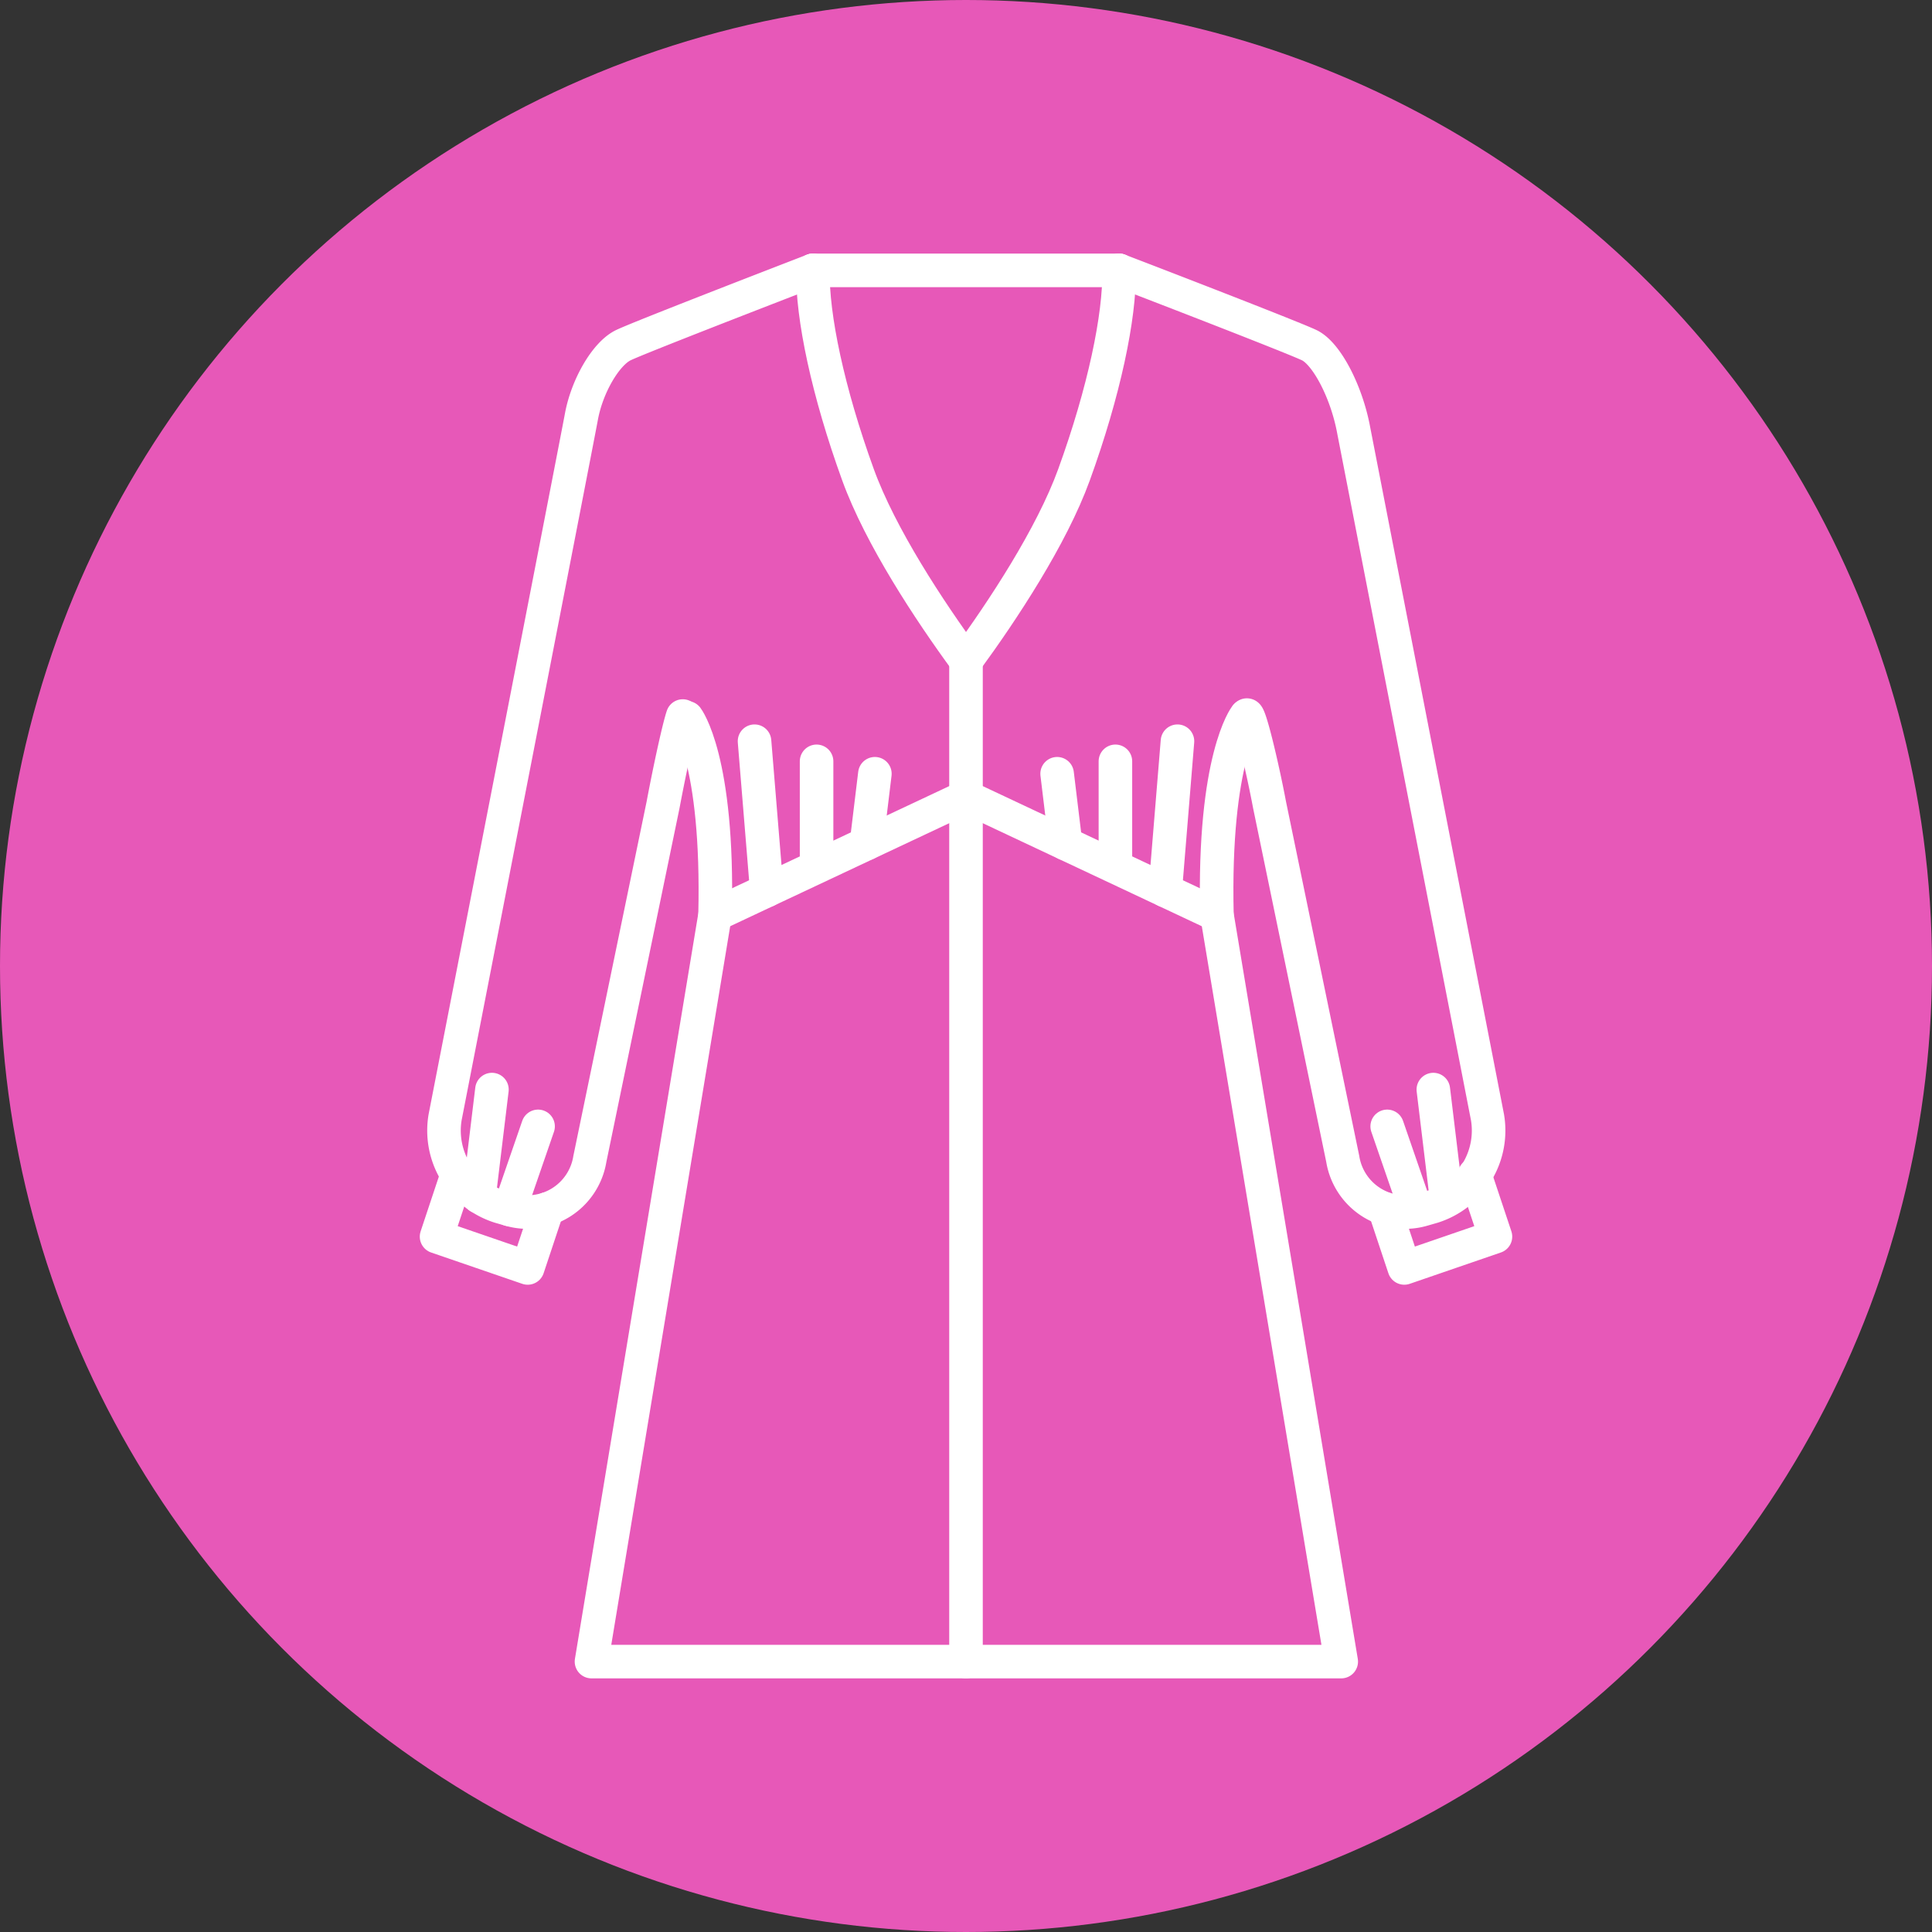 <?xml version="1.0" encoding="UTF-8"?>
<svg xmlns="http://www.w3.org/2000/svg" xmlns:xlink="http://www.w3.org/1999/xlink" width="230.334" height="230.335" viewBox="0 0 230.334 230.335">
  <rect x="0" y="0" width="230.334" height="230.335" fill="#333333" stroke="none"/>
  <defs>
    <clipPath id="clip-path">
      <rect id="Rettangolo_1757" data-name="Rettangolo 1757" width="130.707" height="170.328" fill="none" stroke="#fff" stroke-width="4"></rect>
    </clipPath>
  </defs>
  <g id="Raggruppa_15596" data-name="Raggruppa 15596" transform="translate(2003.251 -3280.3)">
    <ellipse id="Ellisse_273" data-name="Ellisse 273" cx="115.167" cy="115.167" rx="115.167" ry="115.167" transform="translate(-2003.251 3280.3)" fill="#e758b8"></ellipse>
    <g id="Raggruppa_15586" data-name="Raggruppa 15586" transform="translate(-1953.438 3310.302)">
      <g id="Raggruppa_12619" data-name="Raggruppa 12619" clip-path="url(#clip-path)">
        <path id="Tracciato_29568" data-name="Tracciato 29568" d="M78.693,2c.1,5.469-1.779,14.47-5.378,24.384-2.662,7.335-8.493,16.183-12.868,22.152v0c-4.375-5.969-10.206-14.818-12.87-22.154C43.98,16.47,42.094,7.469,42.2,2" transform="translate(4.908 0.233)" fill="none" stroke="#fff" stroke-linecap="round" stroke-linejoin="round" stroke-width="4"></path>
        <path id="Tracciato_29569" data-name="Tracciato 29569" d="M90.057,55.173c.194-1.3,1.917,5.964,2.777,10.547l8.726,42.212a7.53,7.53,0,0,0,9.592,6.022l1.165-.336a9.514,9.514,0,0,0,6.5-10.647L102.872,21.1c-.838-4.586-3.217-9.164-5.286-10.172C95.888,10.1,80.426,4.114,74.89,2" transform="translate(8.71 0.233)" fill="none" stroke="#fff" stroke-linecap="round" stroke-linejoin="round" stroke-width="4"></path>
        <path id="Tracciato_29570" data-name="Tracciato 29570" d="M103.256,102.659,105.6,109.7l10.867-3.736L114,98.558" transform="translate(12.009 11.463)" fill="none" stroke="#fff" stroke-linecap="round" stroke-linejoin="round" stroke-width="4"></path>
        <path id="Tracciato_29571" data-name="Tracciato 29571" d="M29.923,49.8s3.8,4.914,3.358,23.495L18.547,162.324h89.386L93.112,73.292c-.443-18.715,3.434-23.683,3.434-23.683" transform="translate(2.157 5.77)" fill="none" stroke="#fff" stroke-linecap="round" stroke-linejoin="round" stroke-width="4"></path>
        <line id="Linea_2" data-name="Linea 2" y2="119.328" transform="translate(65.354 48.768)" fill="none" stroke="#fff" stroke-linecap="round" stroke-linejoin="round" stroke-width="4"></line>
        <line id="Linea_3" data-name="Linea 3" y1="14.073" x2="29.916" transform="translate(35.438 64.988)" fill="none" stroke="#fff" stroke-linecap="round" stroke-linejoin="round" stroke-width="4"></line>
        <line id="Linea_4" data-name="Linea 4" x1="1.458" y1="17.796" transform="translate(40.142 58.366)" fill="none" stroke="#fff" stroke-linecap="round" stroke-linejoin="round" stroke-width="4"></line>
        <line id="Linea_5" data-name="Linea 5" y1="12.076" transform="translate(47.54 60.764)" fill="none" stroke="#fff" stroke-linecap="round" stroke-linejoin="round" stroke-width="4"></line>
        <line id="Linea_6" data-name="Linea 6" y1="8.328" x2="1.009" transform="translate(53.481 62.245)" fill="none" stroke="#fff" stroke-linecap="round" stroke-linejoin="round" stroke-width="4"></line>
        <line id="Linea_7" data-name="Linea 7" x1="29.916" y1="14.073" transform="translate(65.353 64.988)" fill="none" stroke="#fff" stroke-linecap="round" stroke-linejoin="round" stroke-width="4"></line>
        <line id="Linea_8" data-name="Linea 8" y1="17.796" x2="1.458" transform="translate(89.108 58.366)" fill="none" stroke="#fff" stroke-linecap="round" stroke-linejoin="round" stroke-width="4"></line>
        <line id="Linea_9" data-name="Linea 9" y1="12.076" transform="translate(83.167 60.764)" fill="none" stroke="#fff" stroke-linecap="round" stroke-linejoin="round" stroke-width="4"></line>
        <line id="Linea_10" data-name="Linea 10" x1="1.009" y1="8.328" transform="translate(76.218 62.245)" fill="none" stroke="#fff" stroke-linecap="round" stroke-linejoin="round" stroke-width="4"></line>
        <line id="Linea_11" data-name="Linea 11" x2="36.497" transform="translate(47.107 2.232)" fill="none" stroke="#fff" stroke-linecap="round" stroke-linejoin="round" stroke-width="4"></line>
        <path id="Tracciato_29572" data-name="Tracciato 29572" d="M46.783,2c-5.594,2.159-20.935,8.1-22.62,8.925-2.069,1.008-4.312,4.849-4.987,8.534-.57,3.118-16.247,83.512-16.247,83.512a9.516,9.516,0,0,0,6.5,10.648l1.167.335a7.529,7.529,0,0,0,9.591-6.022L28.915,65.72c.861-4.581,1.917-9.347,2.346-10.588" transform="translate(0.324 0.233)" fill="none" stroke="#fff" stroke-linecap="round" stroke-linejoin="round" stroke-width="4"></path>
        <path id="Tracciato_29573" data-name="Tracciato 29573" d="M15.209,102.659,12.867,109.7,2,105.966l2.465-7.408" transform="translate(0.233 11.463)" fill="none" stroke="#fff" stroke-linecap="round" stroke-linejoin="round" stroke-width="4"></path>
        <line id="Linea_12" data-name="Linea 12" y1="12.782" x2="1.546" transform="translate(7.29 99.897)" fill="none" stroke="#fff" stroke-linecap="round" stroke-linejoin="round" stroke-width="4"></line>
        <line id="Linea_13" data-name="Linea 13" y1="9.903" x2="3.416" transform="translate(10.922 104.284)" fill="none" stroke="#fff" stroke-linecap="round" stroke-linejoin="round" stroke-width="4"></line>
        <line id="Linea_14" data-name="Linea 14" x1="1.546" y1="12.782" transform="translate(121.07 99.897)" fill="none" stroke="#fff" stroke-linecap="round" stroke-linejoin="round" stroke-width="4"></line>
        <line id="Linea_15" data-name="Linea 15" x1="3.416" y1="9.903" transform="translate(115.569 104.284)" fill="none" stroke="#fff" stroke-linecap="round" stroke-linejoin="round" stroke-width="4"></line>
      </g>
    </g>
  </g>
</svg>
